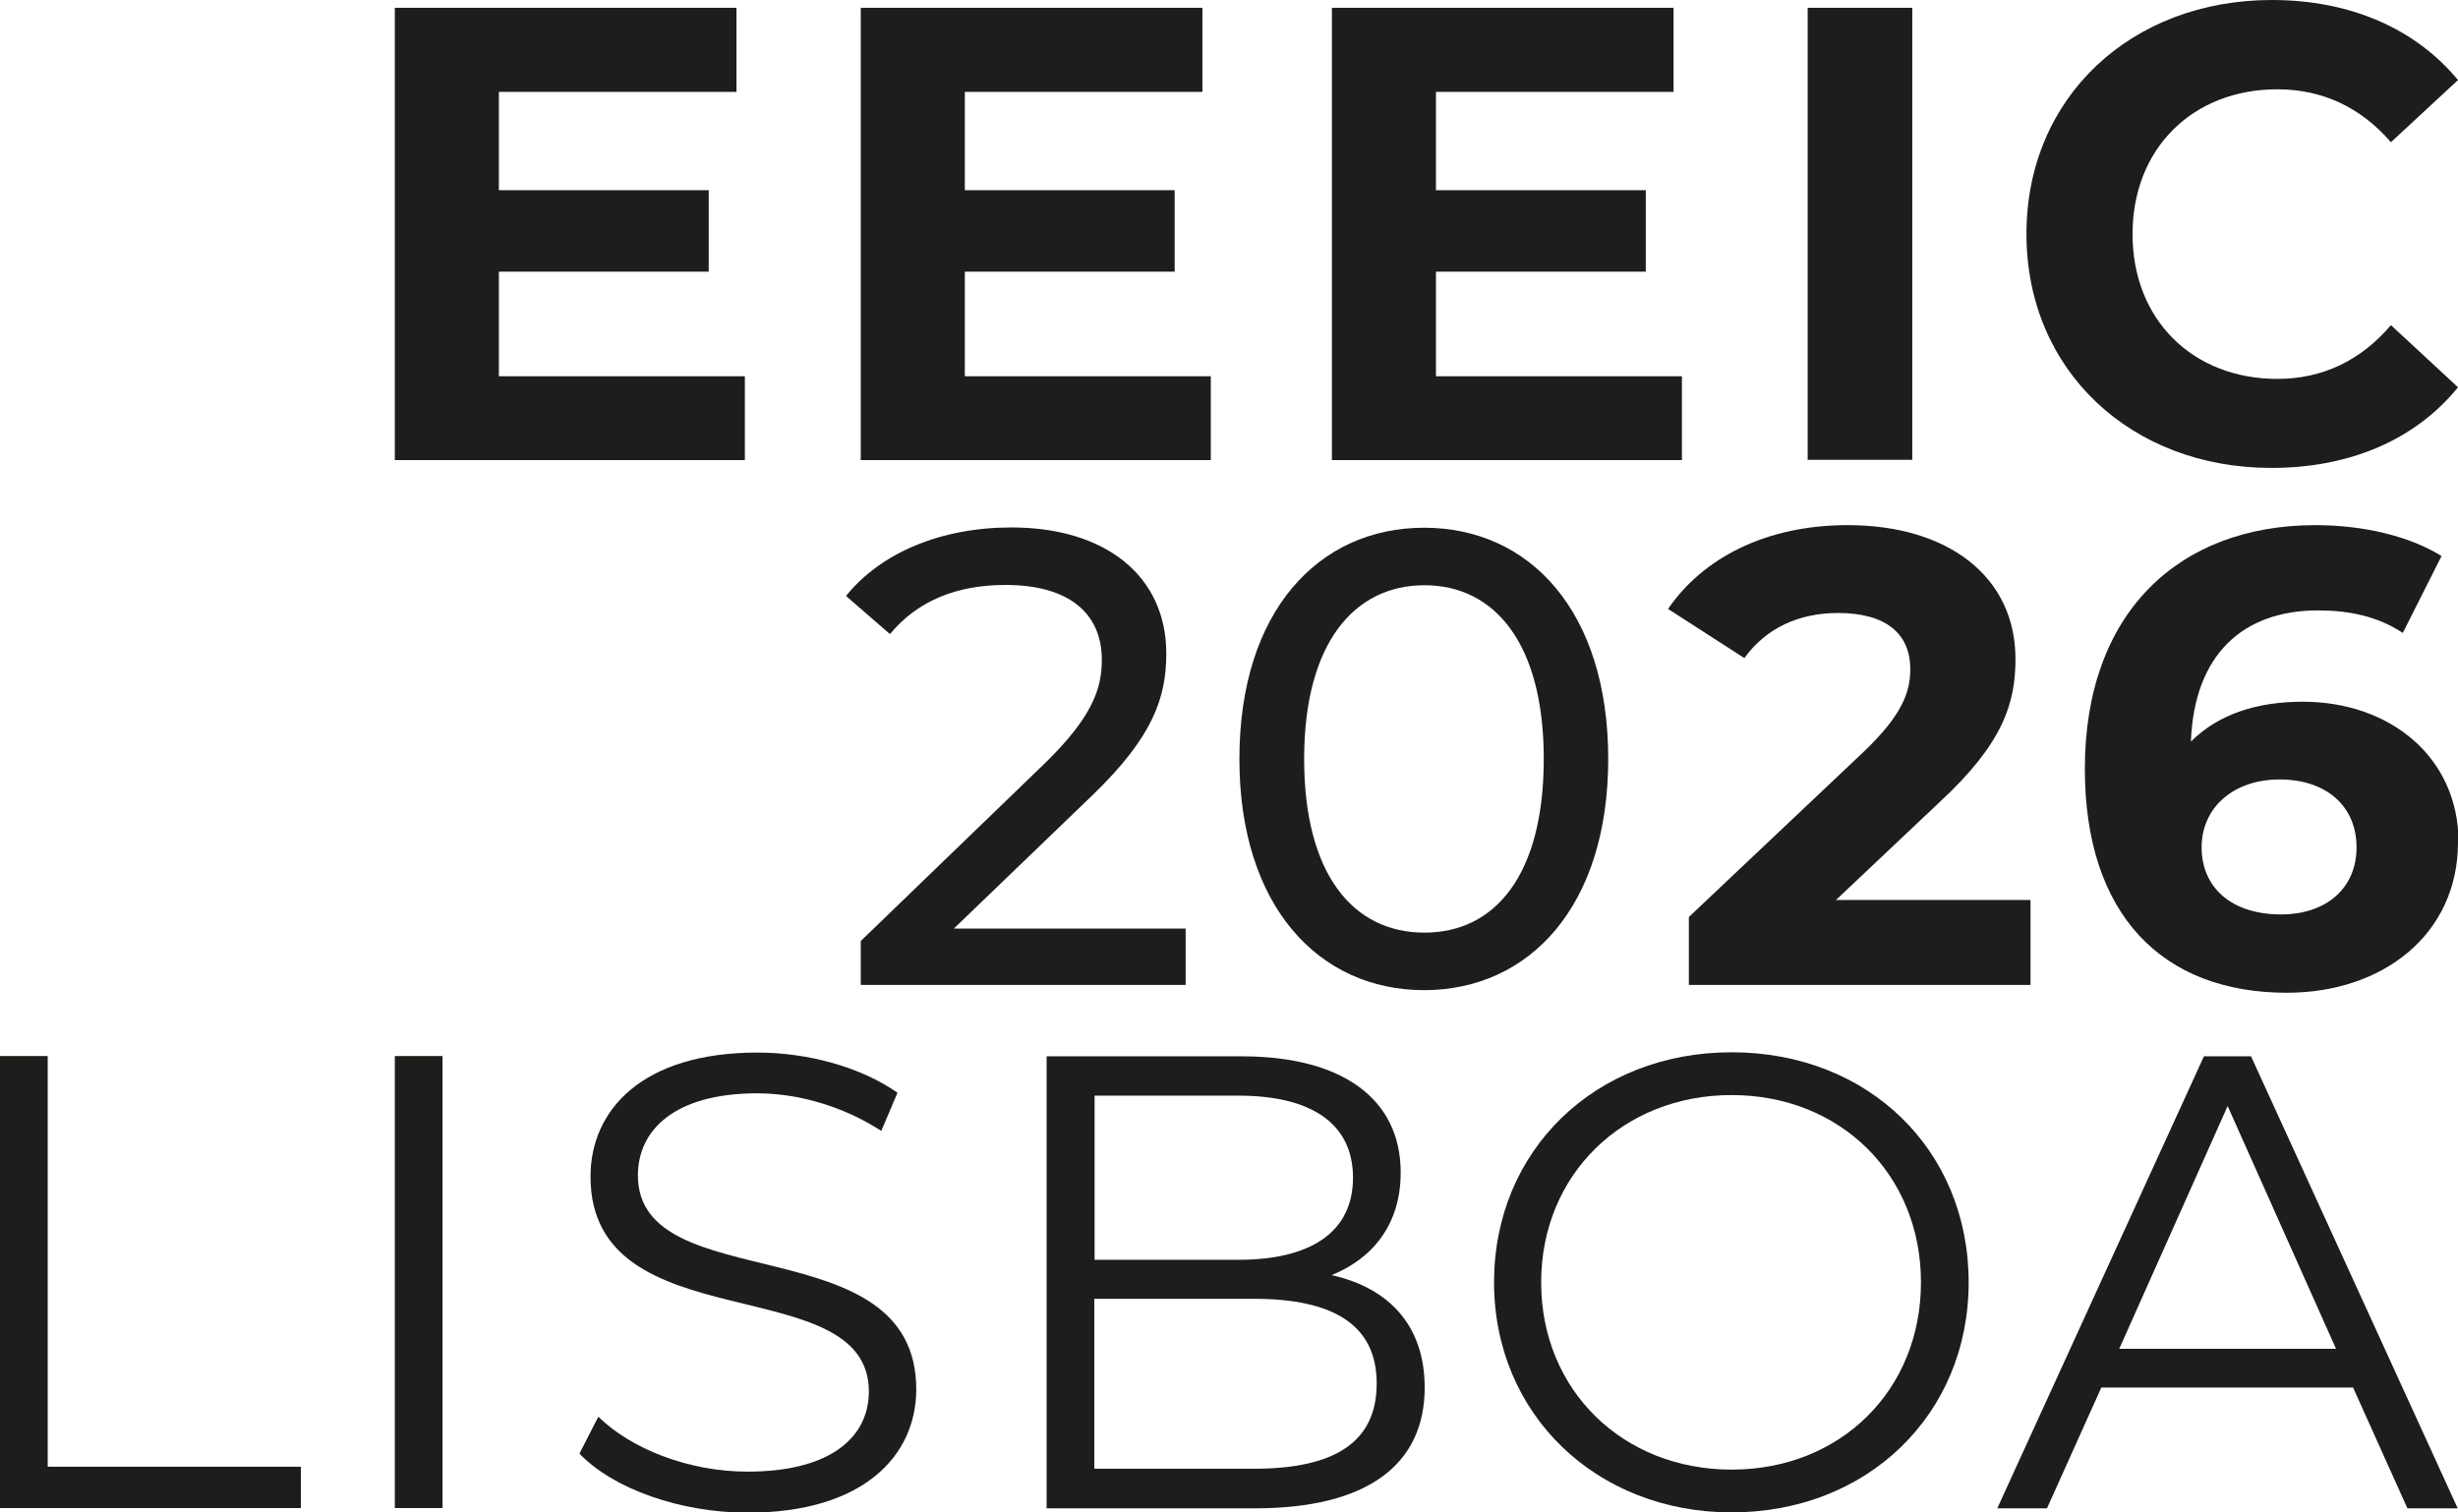 <?xml version="1.0" encoding="UTF-8"?><svg id="Livello_2" xmlns="http://www.w3.org/2000/svg" viewBox="0 0 85.04 52.32"><defs><style>.cls-1{fill:#1d1d1b;}</style></defs><g id="Livello_7"><path class="cls-1" d="M25.77,13.01v2.91h-12.11V.27h11.82v2.91h-8.22v3.4h7.26v2.82h-7.26v3.62h8.52Z"/><path class="cls-1" d="M41.89,13.01v2.91h-12.11V.27h11.82v2.91h-8.22v3.4h7.26v2.82h-7.26v3.62h8.52Z"/><path class="cls-1" d="M58.19,13.01v2.91h-12.11V.27h11.82v2.91h-8.22v3.4h7.26v2.82h-7.26v3.62h8.52Z"/><path class="cls-1" d="M62.54.27h3.62v15.64h-3.62V.27Z"/><path class="cls-1" d="M70.11,8.09c0-4.72,3.62-8.09,8.49-8.09,2.7,0,4.96.98,6.44,2.77l-2.32,2.15c-1.05-1.21-2.37-1.83-3.93-1.83-2.93,0-5.01,2.05-5.01,5.01s2.08,5.01,5.01,5.01c1.56,0,2.88-.63,3.93-1.86l2.32,2.15c-1.47,1.81-3.73,2.79-6.46,2.79-4.85,0-8.47-3.37-8.47-8.09Z"/><path class="cls-1" d="M41.02,32.14v1.94h-11.24v-1.52l6.37-6.15c1.65-1.61,1.97-2.59,1.97-3.58,0-1.61-1.14-2.59-3.33-2.59-1.68,0-3.04.54-4,1.7l-1.52-1.32c1.21-1.5,3.29-2.37,5.72-2.37,3.26,0,5.36,1.68,5.36,4.36,0,1.52-.45,2.88-2.57,4.92l-4.78,4.6h8.02Z"/><path class="cls-1" d="M42.88,26.26c0-5.1,2.73-8,6.39-8s6.37,2.9,6.37,8-2.73,8-6.37,8-6.39-2.9-6.39-8ZM53.41,26.26c0-4-1.7-6.01-4.13-6.01s-4.16,2.01-4.16,6.01,1.7,6.01,4.16,6.01,4.13-2.01,4.13-6.01Z"/><path class="cls-1" d="M70.25,31.13v2.95h-11.82v-2.35l6.03-5.7c1.39-1.32,1.63-2.12,1.63-2.88,0-1.23-.85-1.94-2.5-1.94-1.34,0-2.48.51-3.24,1.56l-2.64-1.7c1.21-1.77,3.4-2.9,6.21-2.9,3.49,0,5.81,1.79,5.81,4.63,0,1.52-.42,2.91-2.61,4.94l-3.6,3.4h6.73Z"/><path class="cls-1" d="M85.04,29.14c0,3.2-2.61,5.21-5.92,5.21-4.31,0-6.99-2.7-6.99-7.75,0-5.41,3.26-8.43,7.98-8.43,1.65,0,3.26.38,4.36,1.07l-1.34,2.66c-.87-.58-1.88-.78-2.93-.78-2.61,0-4.29,1.54-4.4,4.54.92-.92,2.23-1.38,3.87-1.38,3.02,0,5.39,1.92,5.39,4.87ZM81.53,29.32c0-1.43-1.05-2.35-2.66-2.35s-2.7.98-2.7,2.35,1.01,2.32,2.75,2.32c1.54,0,2.61-.89,2.61-2.32Z"/><path class="cls-1" d="M0,36.54h1.65v14.21h8.76v1.43H0v-15.64Z"/><path class="cls-1" d="M13.66,36.54h1.65v15.64h-1.65v-15.64Z"/><path class="cls-1" d="M20.05,50.29l.65-1.27c1.12,1.1,3.11,1.9,5.16,1.9,2.93,0,4.2-1.23,4.2-2.77,0-4.29-9.63-1.65-9.63-7.44,0-2.3,1.79-4.29,5.77-4.29,1.77,0,3.6.51,4.85,1.39l-.56,1.32c-1.34-.87-2.91-1.3-4.29-1.3-2.86,0-4.13,1.27-4.13,2.84,0,4.29,9.63,1.7,9.63,7.4,0,2.3-1.83,4.27-5.83,4.27-2.35,0-4.65-.83-5.81-2.03Z"/><path class="cls-1" d="M49.29,48.01c0,2.66-1.97,4.18-5.88,4.18h-7.2v-15.64h6.75c3.49,0,5.5,1.48,5.5,4.02,0,1.79-.96,2.97-2.39,3.55,2.01.45,3.22,1.77,3.22,3.89ZM37.87,37.91v5.68h4.98c2.5,0,3.96-.96,3.96-2.84s-1.45-2.84-3.96-2.84h-4.98ZM47.63,47.87c0-2.03-1.5-2.93-4.25-2.93h-5.52v5.88h5.52c2.75,0,4.25-.89,4.25-2.95Z"/><path class="cls-1" d="M51.69,44.37c0-4.56,3.49-7.96,8.22-7.96s8.2,3.38,8.2,7.96-3.51,7.96-8.2,7.96-8.22-3.4-8.22-7.96ZM66.46,44.37c0-3.73-2.79-6.48-6.55-6.48s-6.59,2.75-6.59,6.48,2.82,6.48,6.59,6.48,6.55-2.75,6.55-6.48Z"/><path class="cls-1" d="M81.42,48.01h-8.72l-1.88,4.18h-1.72l7.15-15.64h1.63l7.15,15.64h-1.74l-1.88-4.18ZM80.82,46.67l-3.75-8.4-3.75,8.4h7.51Z"/></g></svg>
